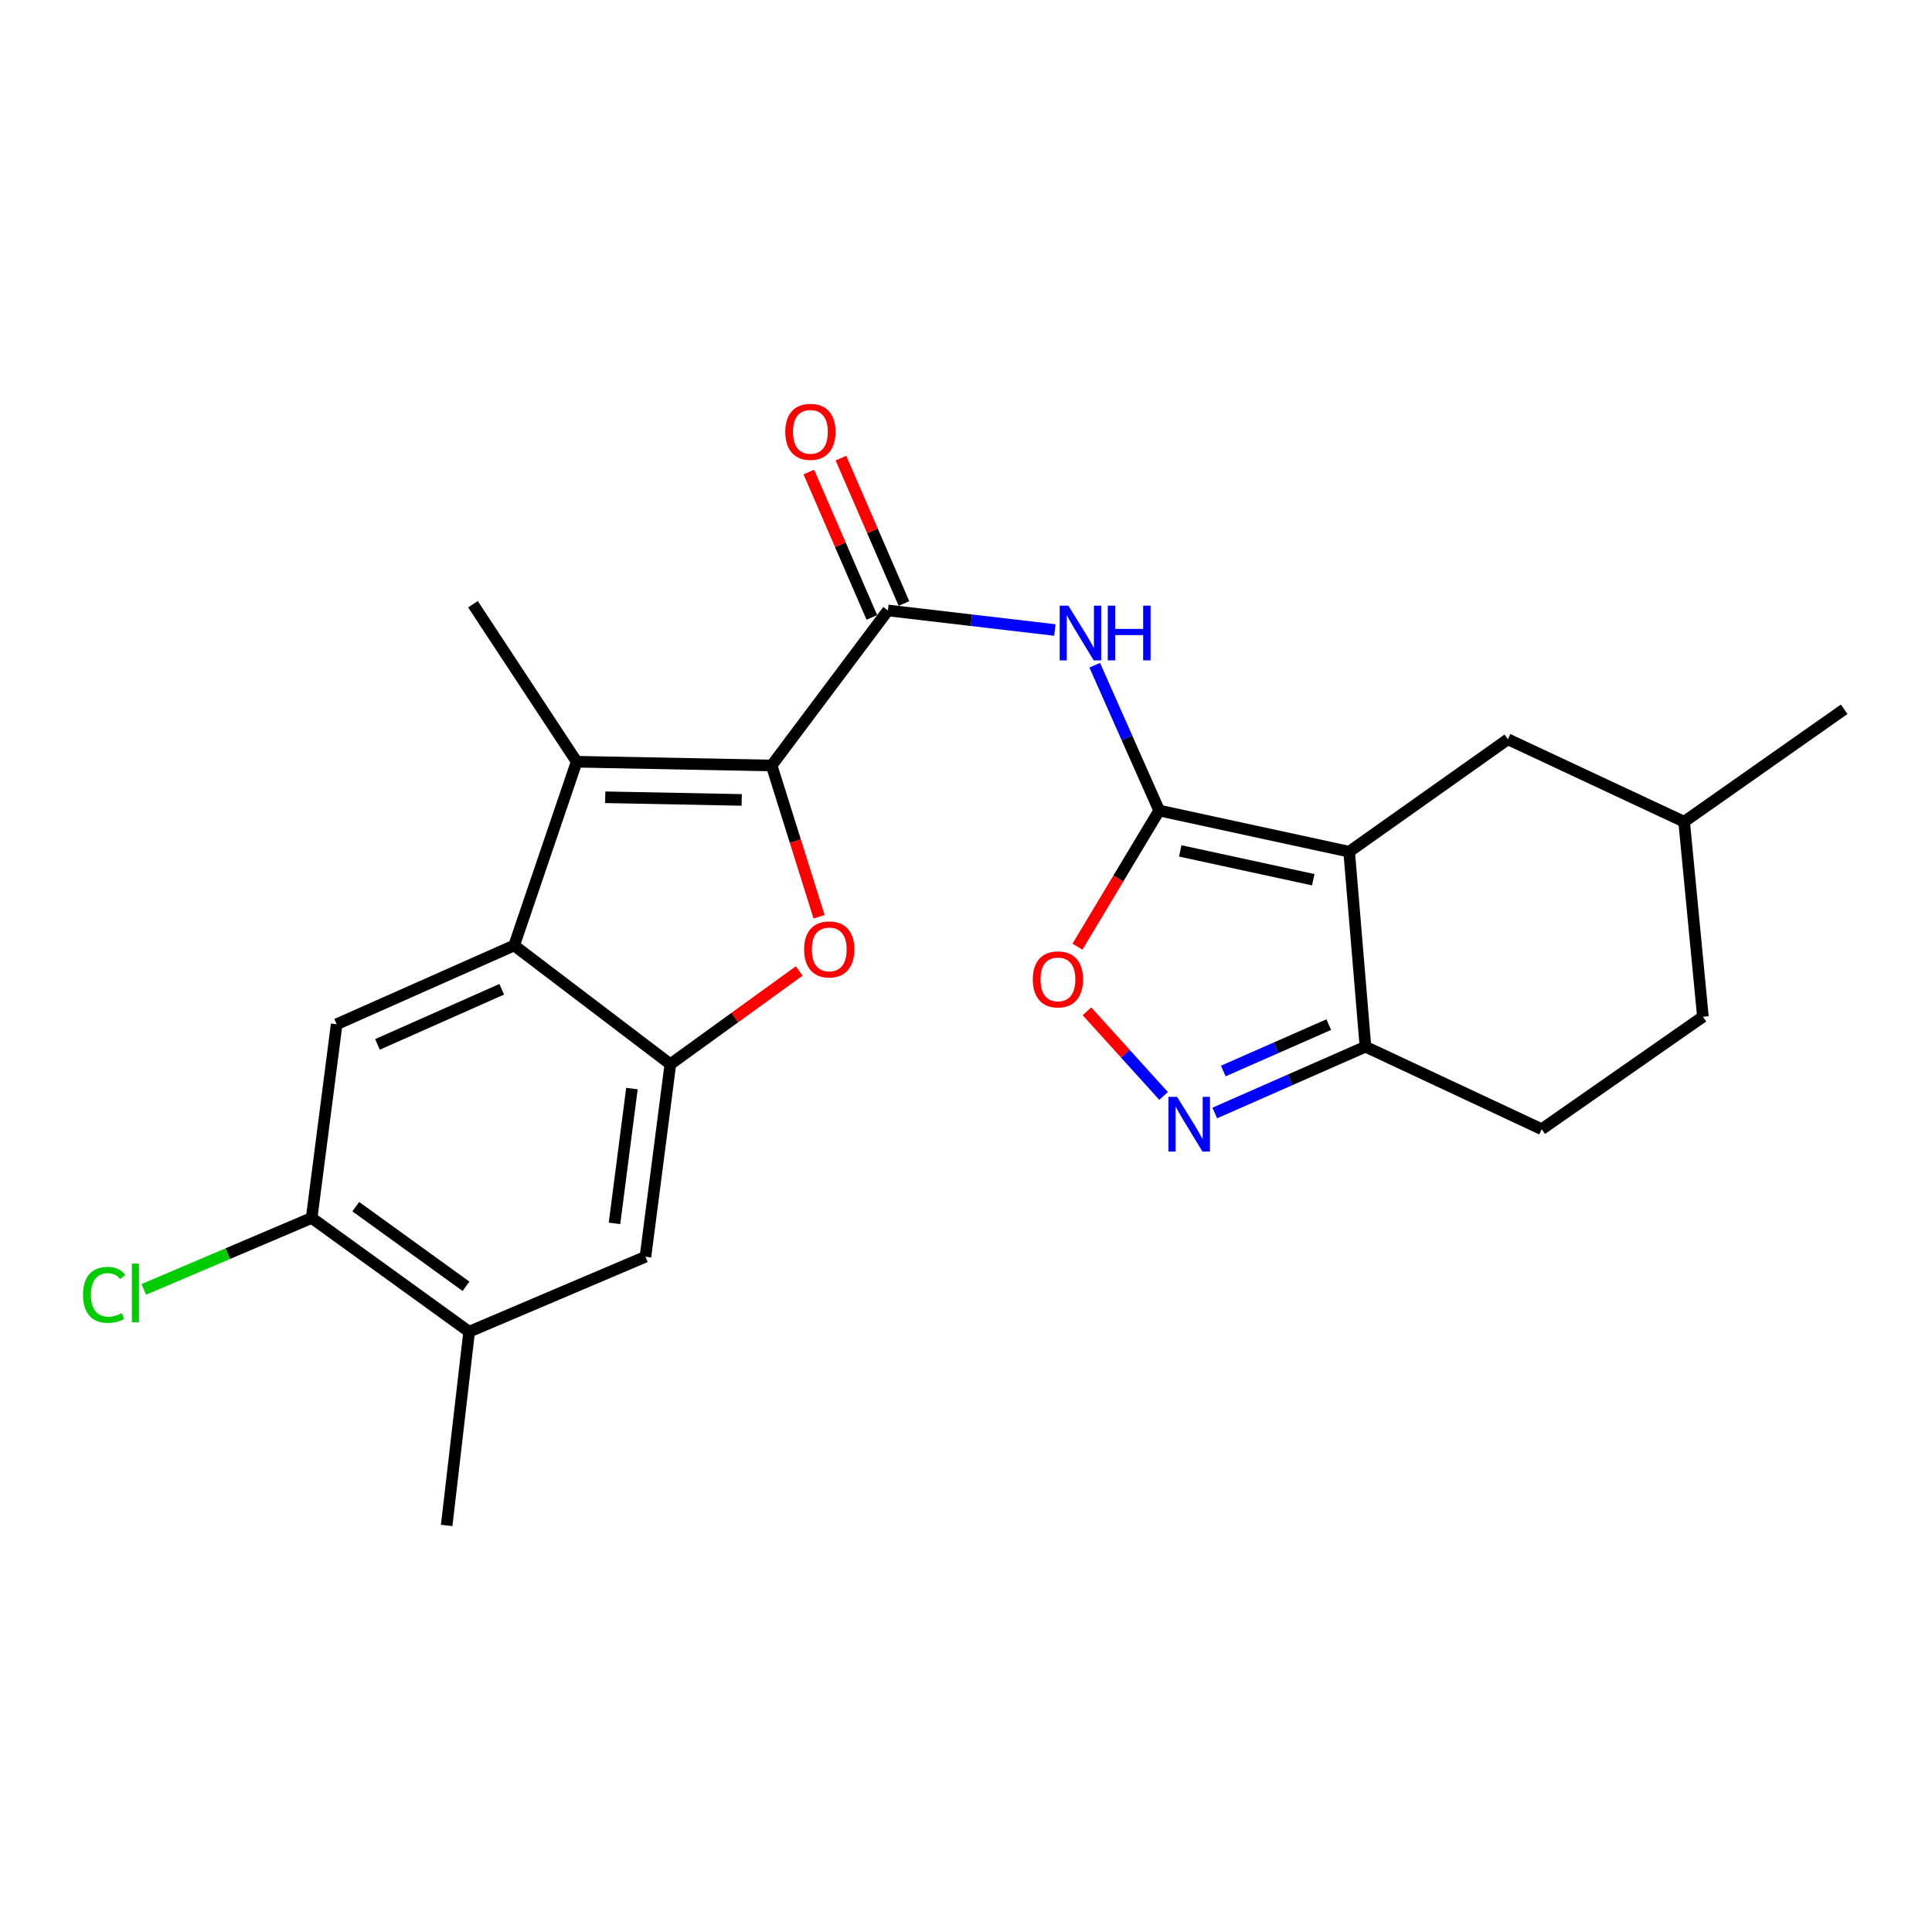 <?xml version='1.0' encoding='iso-8859-1'?>
<svg version='1.1' baseProfile='full'
              xmlns='http://www.w3.org/2000/svg'
                      xmlns:rdkit='http://www.rdkit.org/xml'
                      xmlns:xlink='http://www.w3.org/1999/xlink'
                  xml:space='preserve'
width='1000px' height='1000px' viewBox='0 0 1000 1000'>
<!-- END OF HEADER -->
<rect style='opacity:1.0;fill:#FFFFFF;stroke:none' width='1000' height='1000' x='0' y='0'> </rect>
<path class='bond-2' d='M 399.395,396.227 L 411.665,435.374' style='fill:none;fill-rule:evenodd;stroke:#000000;stroke-width:6px;stroke-linecap:butt;stroke-linejoin:miter;stroke-opacity:1' />
<path class='bond-2' d='M 411.665,435.374 L 423.936,474.521' style='fill:none;fill-rule:evenodd;stroke:#FF0000;stroke-width:6px;stroke-linecap:butt;stroke-linejoin:miter;stroke-opacity:1' />
<path class='bond-3' d='M 399.395,396.227 L 298.474,394.265' style='fill:none;fill-rule:evenodd;stroke:#000000;stroke-width:6px;stroke-linecap:butt;stroke-linejoin:miter;stroke-opacity:1' />
<path class='bond-3' d='M 383.905,414.039 L 313.26,412.665' style='fill:none;fill-rule:evenodd;stroke:#000000;stroke-width:6px;stroke-linecap:butt;stroke-linejoin:miter;stroke-opacity:1' />
<path class='bond-4' d='M 399.395,396.227 L 459.579,315.971' style='fill:none;fill-rule:evenodd;stroke:#000000;stroke-width:6px;stroke-linecap:butt;stroke-linejoin:miter;stroke-opacity:1' />
<path class='bond-0' d='M 599.979,419.528 L 583.303,381.921' style='fill:none;fill-rule:evenodd;stroke:#000000;stroke-width:6px;stroke-linecap:butt;stroke-linejoin:miter;stroke-opacity:1' />
<path class='bond-0' d='M 583.303,381.921 L 566.626,344.315' style='fill:none;fill-rule:evenodd;stroke:#0000FF;stroke-width:6px;stroke-linecap:butt;stroke-linejoin:miter;stroke-opacity:1' />
<path class='bond-1' d='M 599.979,419.528 L 698.324,440.847' style='fill:none;fill-rule:evenodd;stroke:#000000;stroke-width:6px;stroke-linecap:butt;stroke-linejoin:miter;stroke-opacity:1' />
<path class='bond-1' d='M 610.894,440.424 L 679.736,455.348' style='fill:none;fill-rule:evenodd;stroke:#000000;stroke-width:6px;stroke-linecap:butt;stroke-linejoin:miter;stroke-opacity:1' />
<path class='bond-9' d='M 599.979,419.528 L 578.837,454.754' style='fill:none;fill-rule:evenodd;stroke:#000000;stroke-width:6px;stroke-linecap:butt;stroke-linejoin:miter;stroke-opacity:1' />
<path class='bond-9' d='M 578.837,454.754 L 557.695,489.981' style='fill:none;fill-rule:evenodd;stroke:#FF0000;stroke-width:6px;stroke-linecap:butt;stroke-linejoin:miter;stroke-opacity:1' />
<path class='bond-10' d='M 698.324,440.847 L 706.755,541.768' style='fill:none;fill-rule:evenodd;stroke:#000000;stroke-width:6px;stroke-linecap:butt;stroke-linejoin:miter;stroke-opacity:1' />
<path class='bond-15' d='M 698.324,440.847 L 780.482,382.645' style='fill:none;fill-rule:evenodd;stroke:#000000;stroke-width:6px;stroke-linecap:butt;stroke-linejoin:miter;stroke-opacity:1' />
<path class='bond-6' d='M 413.668,502.573 L 380.323,526.698' style='fill:none;fill-rule:evenodd;stroke:#FF0000;stroke-width:6px;stroke-linecap:butt;stroke-linejoin:miter;stroke-opacity:1' />
<path class='bond-6' d='M 380.323,526.698 L 346.978,550.823' style='fill:none;fill-rule:evenodd;stroke:#000000;stroke-width:6px;stroke-linecap:butt;stroke-linejoin:miter;stroke-opacity:1' />
<path class='bond-5' d='M 298.474,394.265 L 266.128,489.371' style='fill:none;fill-rule:evenodd;stroke:#000000;stroke-width:6px;stroke-linecap:butt;stroke-linejoin:miter;stroke-opacity:1' />
<path class='bond-19' d='M 298.474,394.265 L 244.799,312.741' style='fill:none;fill-rule:evenodd;stroke:#000000;stroke-width:6px;stroke-linecap:butt;stroke-linejoin:miter;stroke-opacity:1' />
<path class='bond-7' d='M 459.579,315.971 L 502.782,321.031' style='fill:none;fill-rule:evenodd;stroke:#000000;stroke-width:6px;stroke-linecap:butt;stroke-linejoin:miter;stroke-opacity:1' />
<path class='bond-7' d='M 502.782,321.031 L 545.984,326.09' style='fill:none;fill-rule:evenodd;stroke:#0000FF;stroke-width:6px;stroke-linecap:butt;stroke-linejoin:miter;stroke-opacity:1' />
<path class='bond-16' d='M 467.887,312.369 L 451.572,274.744' style='fill:none;fill-rule:evenodd;stroke:#000000;stroke-width:6px;stroke-linecap:butt;stroke-linejoin:miter;stroke-opacity:1' />
<path class='bond-16' d='M 451.572,274.744 L 435.257,237.12' style='fill:none;fill-rule:evenodd;stroke:#FF0000;stroke-width:6px;stroke-linecap:butt;stroke-linejoin:miter;stroke-opacity:1' />
<path class='bond-16' d='M 451.272,319.573 L 434.957,281.949' style='fill:none;fill-rule:evenodd;stroke:#000000;stroke-width:6px;stroke-linecap:butt;stroke-linejoin:miter;stroke-opacity:1' />
<path class='bond-16' d='M 434.957,281.949 L 418.642,244.325' style='fill:none;fill-rule:evenodd;stroke:#FF0000;stroke-width:6px;stroke-linecap:butt;stroke-linejoin:miter;stroke-opacity:1' />
<path class='bond-11' d='M 266.128,489.371 L 174.252,530.148' style='fill:none;fill-rule:evenodd;stroke:#000000;stroke-width:6px;stroke-linecap:butt;stroke-linejoin:miter;stroke-opacity:1' />
<path class='bond-11' d='M 259.693,512.04 L 195.38,540.584' style='fill:none;fill-rule:evenodd;stroke:#000000;stroke-width:6px;stroke-linecap:butt;stroke-linejoin:miter;stroke-opacity:1' />
<path class='bond-24' d='M 266.128,489.371 L 346.978,550.823' style='fill:none;fill-rule:evenodd;stroke:#000000;stroke-width:6px;stroke-linecap:butt;stroke-linejoin:miter;stroke-opacity:1' />
<path class='bond-12' d='M 346.978,550.823 L 334.09,650.486' style='fill:none;fill-rule:evenodd;stroke:#000000;stroke-width:6px;stroke-linecap:butt;stroke-linejoin:miter;stroke-opacity:1' />
<path class='bond-12' d='M 327.084,563.45 L 318.063,633.214' style='fill:none;fill-rule:evenodd;stroke:#000000;stroke-width:6px;stroke-linecap:butt;stroke-linejoin:miter;stroke-opacity:1' />
<path class='bond-8' d='M 602.262,567.244 L 582.435,545.349' style='fill:none;fill-rule:evenodd;stroke:#0000FF;stroke-width:6px;stroke-linecap:butt;stroke-linejoin:miter;stroke-opacity:1' />
<path class='bond-8' d='M 582.435,545.349 L 562.609,523.453' style='fill:none;fill-rule:evenodd;stroke:#FF0000;stroke-width:6px;stroke-linecap:butt;stroke-linejoin:miter;stroke-opacity:1' />
<path class='bond-26' d='M 628.765,576.08 L 667.76,558.924' style='fill:none;fill-rule:evenodd;stroke:#0000FF;stroke-width:6px;stroke-linecap:butt;stroke-linejoin:miter;stroke-opacity:1' />
<path class='bond-26' d='M 667.76,558.924 L 706.755,541.768' style='fill:none;fill-rule:evenodd;stroke:#000000;stroke-width:6px;stroke-linecap:butt;stroke-linejoin:miter;stroke-opacity:1' />
<path class='bond-26' d='M 633.171,554.357 L 660.467,542.347' style='fill:none;fill-rule:evenodd;stroke:#0000FF;stroke-width:6px;stroke-linecap:butt;stroke-linejoin:miter;stroke-opacity:1' />
<path class='bond-26' d='M 660.467,542.347 L 687.764,530.338' style='fill:none;fill-rule:evenodd;stroke:#000000;stroke-width:6px;stroke-linecap:butt;stroke-linejoin:miter;stroke-opacity:1' />
<path class='bond-17' d='M 706.755,541.768 L 797.978,584.476' style='fill:none;fill-rule:evenodd;stroke:#000000;stroke-width:6px;stroke-linecap:butt;stroke-linejoin:miter;stroke-opacity:1' />
<path class='bond-13' d='M 174.252,530.148 L 161.314,630.415' style='fill:none;fill-rule:evenodd;stroke:#000000;stroke-width:6px;stroke-linecap:butt;stroke-linejoin:miter;stroke-opacity:1' />
<path class='bond-14' d='M 334.09,650.486 L 242.827,689.291' style='fill:none;fill-rule:evenodd;stroke:#000000;stroke-width:6px;stroke-linecap:butt;stroke-linejoin:miter;stroke-opacity:1' />
<path class='bond-18' d='M 161.314,630.415 L 117.862,648.903' style='fill:none;fill-rule:evenodd;stroke:#000000;stroke-width:6px;stroke-linecap:butt;stroke-linejoin:miter;stroke-opacity:1' />
<path class='bond-18' d='M 117.862,648.903 L 74.41,667.392' style='fill:none;fill-rule:evenodd;stroke:#00CC00;stroke-width:6px;stroke-linecap:butt;stroke-linejoin:miter;stroke-opacity:1' />
<path class='bond-25' d='M 161.314,630.415 L 242.827,689.291' style='fill:none;fill-rule:evenodd;stroke:#000000;stroke-width:6px;stroke-linecap:butt;stroke-linejoin:miter;stroke-opacity:1' />
<path class='bond-25' d='M 184.144,624.565 L 241.204,665.779' style='fill:none;fill-rule:evenodd;stroke:#000000;stroke-width:6px;stroke-linecap:butt;stroke-linejoin:miter;stroke-opacity:1' />
<path class='bond-22' d='M 242.827,689.291 L 231.207,789.568' style='fill:none;fill-rule:evenodd;stroke:#000000;stroke-width:6px;stroke-linecap:butt;stroke-linejoin:miter;stroke-opacity:1' />
<path class='bond-20' d='M 780.482,382.645 L 871.704,425.333' style='fill:none;fill-rule:evenodd;stroke:#000000;stroke-width:6px;stroke-linecap:butt;stroke-linejoin:miter;stroke-opacity:1' />
<path class='bond-27' d='M 797.978,584.476 L 881.423,526.264' style='fill:none;fill-rule:evenodd;stroke:#000000;stroke-width:6px;stroke-linecap:butt;stroke-linejoin:miter;stroke-opacity:1' />
<path class='bond-21' d='M 871.704,425.333 L 881.423,526.264' style='fill:none;fill-rule:evenodd;stroke:#000000;stroke-width:6px;stroke-linecap:butt;stroke-linejoin:miter;stroke-opacity:1' />
<path class='bond-23' d='M 871.704,425.333 L 954.545,367.111' style='fill:none;fill-rule:evenodd;stroke:#000000;stroke-width:6px;stroke-linecap:butt;stroke-linejoin:miter;stroke-opacity:1' />
<path  class='atom-3' d='M 416.205 491.413
Q 416.205 484.613, 419.565 480.813
Q 422.925 477.013, 429.205 477.013
Q 435.485 477.013, 438.845 480.813
Q 442.205 484.613, 442.205 491.413
Q 442.205 498.293, 438.805 502.213
Q 435.405 506.093, 429.205 506.093
Q 422.965 506.093, 419.565 502.213
Q 416.205 498.333, 416.205 491.413
M 429.205 502.893
Q 433.525 502.893, 435.845 500.013
Q 438.205 497.093, 438.205 491.413
Q 438.205 485.853, 435.845 483.053
Q 433.525 480.213, 429.205 480.213
Q 424.885 480.213, 422.525 483.013
Q 420.205 485.813, 420.205 491.413
Q 420.205 497.133, 422.525 500.013
Q 424.885 502.893, 429.205 502.893
' fill='#FF0000'/>
<path  class='atom-8' d='M 552.972 313.482
L 562.252 328.482
Q 563.172 329.962, 564.652 332.642
Q 566.132 335.322, 566.212 335.482
L 566.212 313.482
L 569.972 313.482
L 569.972 341.802
L 566.092 341.802
L 556.132 325.402
Q 554.972 323.482, 553.732 321.282
Q 552.532 319.082, 552.172 318.402
L 552.172 341.802
L 548.492 341.802
L 548.492 313.482
L 552.972 313.482
' fill='#0000FF'/>
<path  class='atom-8' d='M 573.372 313.482
L 577.212 313.482
L 577.212 325.522
L 591.692 325.522
L 591.692 313.482
L 595.532 313.482
L 595.532 341.802
L 591.692 341.802
L 591.692 328.722
L 577.212 328.722
L 577.212 341.802
L 573.372 341.802
L 573.372 313.482
' fill='#0000FF'/>
<path  class='atom-9' d='M 609.273 567.741
L 618.553 582.741
Q 619.473 584.221, 620.953 586.901
Q 622.433 589.581, 622.513 589.741
L 622.513 567.741
L 626.273 567.741
L 626.273 596.061
L 622.393 596.061
L 612.433 579.661
Q 611.273 577.741, 610.033 575.541
Q 608.833 573.341, 608.473 572.661
L 608.473 596.061
L 604.793 596.061
L 604.793 567.741
L 609.273 567.741
' fill='#0000FF'/>
<path  class='atom-10' d='M 534.572 506.927
Q 534.572 500.127, 537.932 496.327
Q 541.292 492.527, 547.572 492.527
Q 553.852 492.527, 557.212 496.327
Q 560.572 500.127, 560.572 506.927
Q 560.572 513.807, 557.172 517.727
Q 553.772 521.607, 547.572 521.607
Q 541.332 521.607, 537.932 517.727
Q 534.572 513.847, 534.572 506.927
M 547.572 518.407
Q 551.892 518.407, 554.212 515.527
Q 556.572 512.607, 556.572 506.927
Q 556.572 501.367, 554.212 498.567
Q 551.892 495.727, 547.572 495.727
Q 543.252 495.727, 540.892 498.527
Q 538.572 501.327, 538.572 506.927
Q 538.572 512.647, 540.892 515.527
Q 543.252 518.407, 547.572 518.407
' fill='#FF0000'/>
<path  class='atom-17' d='M 406.456 223.521
Q 406.456 216.721, 409.816 212.921
Q 413.176 209.121, 419.456 209.121
Q 425.736 209.121, 429.096 212.921
Q 432.456 216.721, 432.456 223.521
Q 432.456 230.401, 429.056 234.321
Q 425.656 238.201, 419.456 238.201
Q 413.216 238.201, 409.816 234.321
Q 406.456 230.441, 406.456 223.521
M 419.456 235.001
Q 423.776 235.001, 426.096 232.121
Q 428.456 229.201, 428.456 223.521
Q 428.456 217.961, 426.096 215.161
Q 423.776 212.321, 419.456 212.321
Q 415.136 212.321, 412.776 215.121
Q 410.456 217.921, 410.456 223.521
Q 410.456 229.241, 412.776 232.121
Q 415.136 235.001, 419.456 235.001
' fill='#FF0000'/>
<path  class='atom-19' d='M 42.971 670.209
Q 42.971 663.169, 46.251 659.489
Q 49.571 655.769, 55.851 655.769
Q 61.691 655.769, 64.811 659.889
L 62.171 662.049
Q 59.891 659.049, 55.851 659.049
Q 51.571 659.049, 49.291 661.929
Q 47.051 664.769, 47.051 670.209
Q 47.051 675.809, 49.371 678.689
Q 51.731 681.569, 56.291 681.569
Q 59.411 681.569, 63.051 679.689
L 64.171 682.689
Q 62.691 683.649, 60.451 684.209
Q 58.211 684.769, 55.731 684.769
Q 49.571 684.769, 46.251 681.009
Q 42.971 677.249, 42.971 670.209
' fill='#00CC00'/>
<path  class='atom-19' d='M 68.251 654.049
L 71.931 654.049
L 71.931 684.409
L 68.251 684.409
L 68.251 654.049
' fill='#00CC00'/>
</svg>
